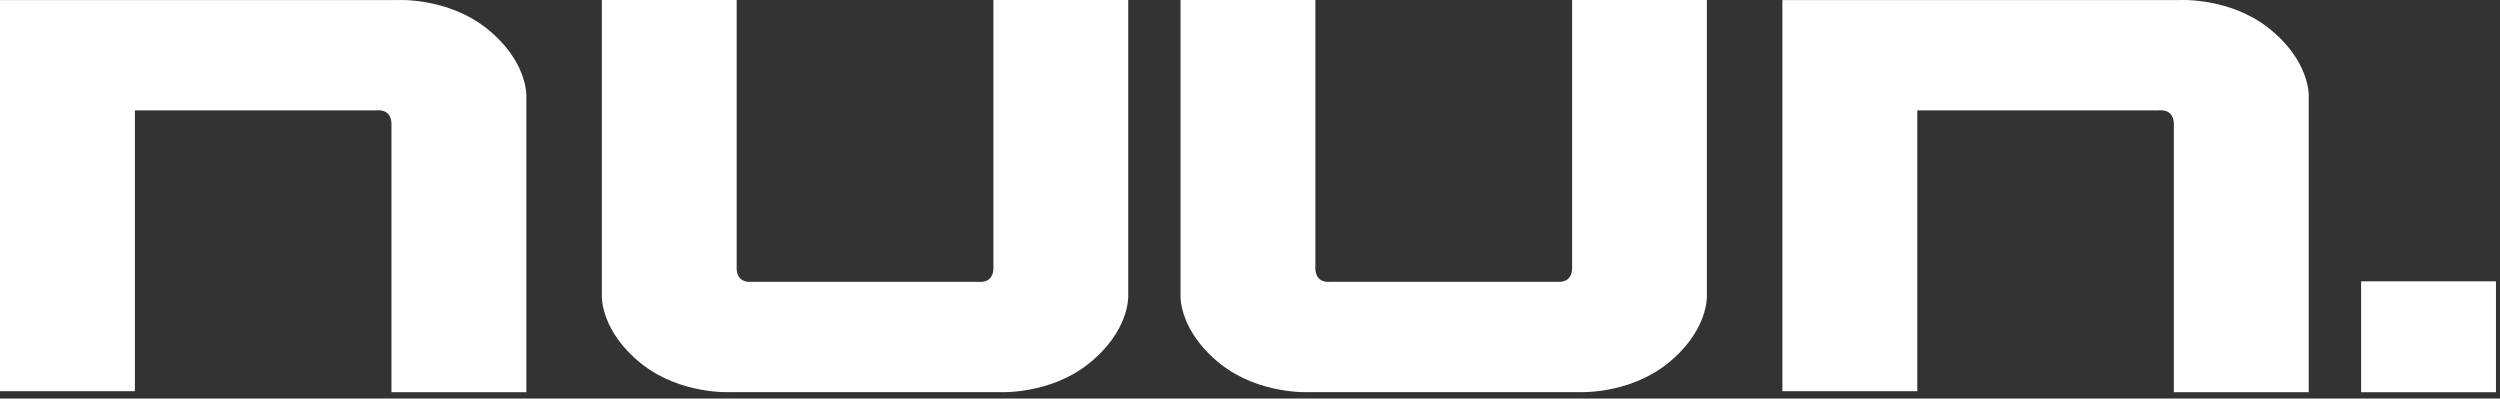 <?xml version="1.0" encoding="UTF-8"?>
<svg width="69px" height="11px" viewBox="0 0 69 11" version="1.1" xmlns="http://www.w3.org/2000/svg" xmlns:xlink="http://www.w3.org/1999/xlink">
    <rect x="0" y="0" width="69" height="11" fill="#333333" stroke="none"/>
    <title>Group</title>
    <g id="Webdesign" stroke="none" stroke-width="1" fill="none" fill-rule="evenodd">
        <g id="Home" transform="translate(-2255, -3286)" fill="#FFFFFF">
            <g id="Group" transform="translate(2255, 3286)">
                <path d="M47.11,8.182 C47.11,7.947 47.11,0 47.11,0 L43.39,0 L43.39,7.346 C43.39,7.346 43.414,7.563 43.289,7.689 C43.169,7.809 42.961,7.777 42.961,7.777 L36.733,7.777 C36.733,7.777 36.524,7.809 36.405,7.689 C36.279,7.563 36.304,7.346 36.304,7.346 L36.304,0 L32.583,0 C32.583,0 32.583,7.947 32.583,8.182 C32.583,8.182 32.547,9.152 33.695,10.054 C34.763,10.893 36.121,10.823 36.121,10.823 L43.572,10.823 C43.572,10.823 44.93,10.893 45.998,10.054 C47.147,9.152 47.11,8.182 47.11,8.182" id="Fill-4"></path>
                <path d="M31.139,8.182 C31.139,7.947 31.139,0 31.139,0 L27.418,0 L27.418,7.346 C27.418,7.346 27.443,7.563 27.317,7.689 C27.198,7.809 26.989,7.777 26.989,7.777 L20.761,7.777 C20.761,7.777 20.552,7.809 20.433,7.689 C20.307,7.563 20.332,7.346 20.332,7.346 L20.332,0 L16.611,0 C16.611,0 16.611,7.947 16.611,8.182 C16.611,8.182 16.575,9.152 17.723,10.054 C18.791,10.893 20.15,10.823 20.15,10.823 L27.6,10.823 C27.6,10.823 28.958,10.893 30.026,10.054 C31.175,9.152 31.139,8.182 31.139,8.182" id="Path"></path>
                <path d="M62.608,0.77 C63.758,1.672 63.721,2.642 63.721,2.642 C63.721,2.877 63.721,10.824 63.721,10.824 L59.998,10.824 L59.998,3.479 C59.998,3.479 60.023,3.261 59.897,3.135 C59.778,3.015 59.569,3.047 59.569,3.047 L52.917,3.047 L52.917,10.798 L49.194,10.798 L49.194,0.001 L60.181,0.001 C60.181,0.001 61.54,-0.068 62.608,0.77" id="Fill-5"></path>
                <path d="M13.414,0.77 C14.564,1.672 14.527,2.642 14.527,2.642 C14.527,2.877 14.527,10.824 14.527,10.824 L10.804,10.824 L10.804,3.479 C10.804,3.479 10.829,3.261 10.703,3.135 C10.584,3.015 10.375,3.047 10.375,3.047 L3.723,3.047 L3.723,10.798 L0,10.798 L0,0.001 L10.986,0.001 C10.986,0.001 12.345,-0.068 13.414,0.77" id="Fill-1"></path>
                <polygon id="Fill-7" points="65.167 10.825 68.888 10.825 68.888 7.765 65.167 7.765"></polygon>
            </g>
        </g>
    </g>
</svg>